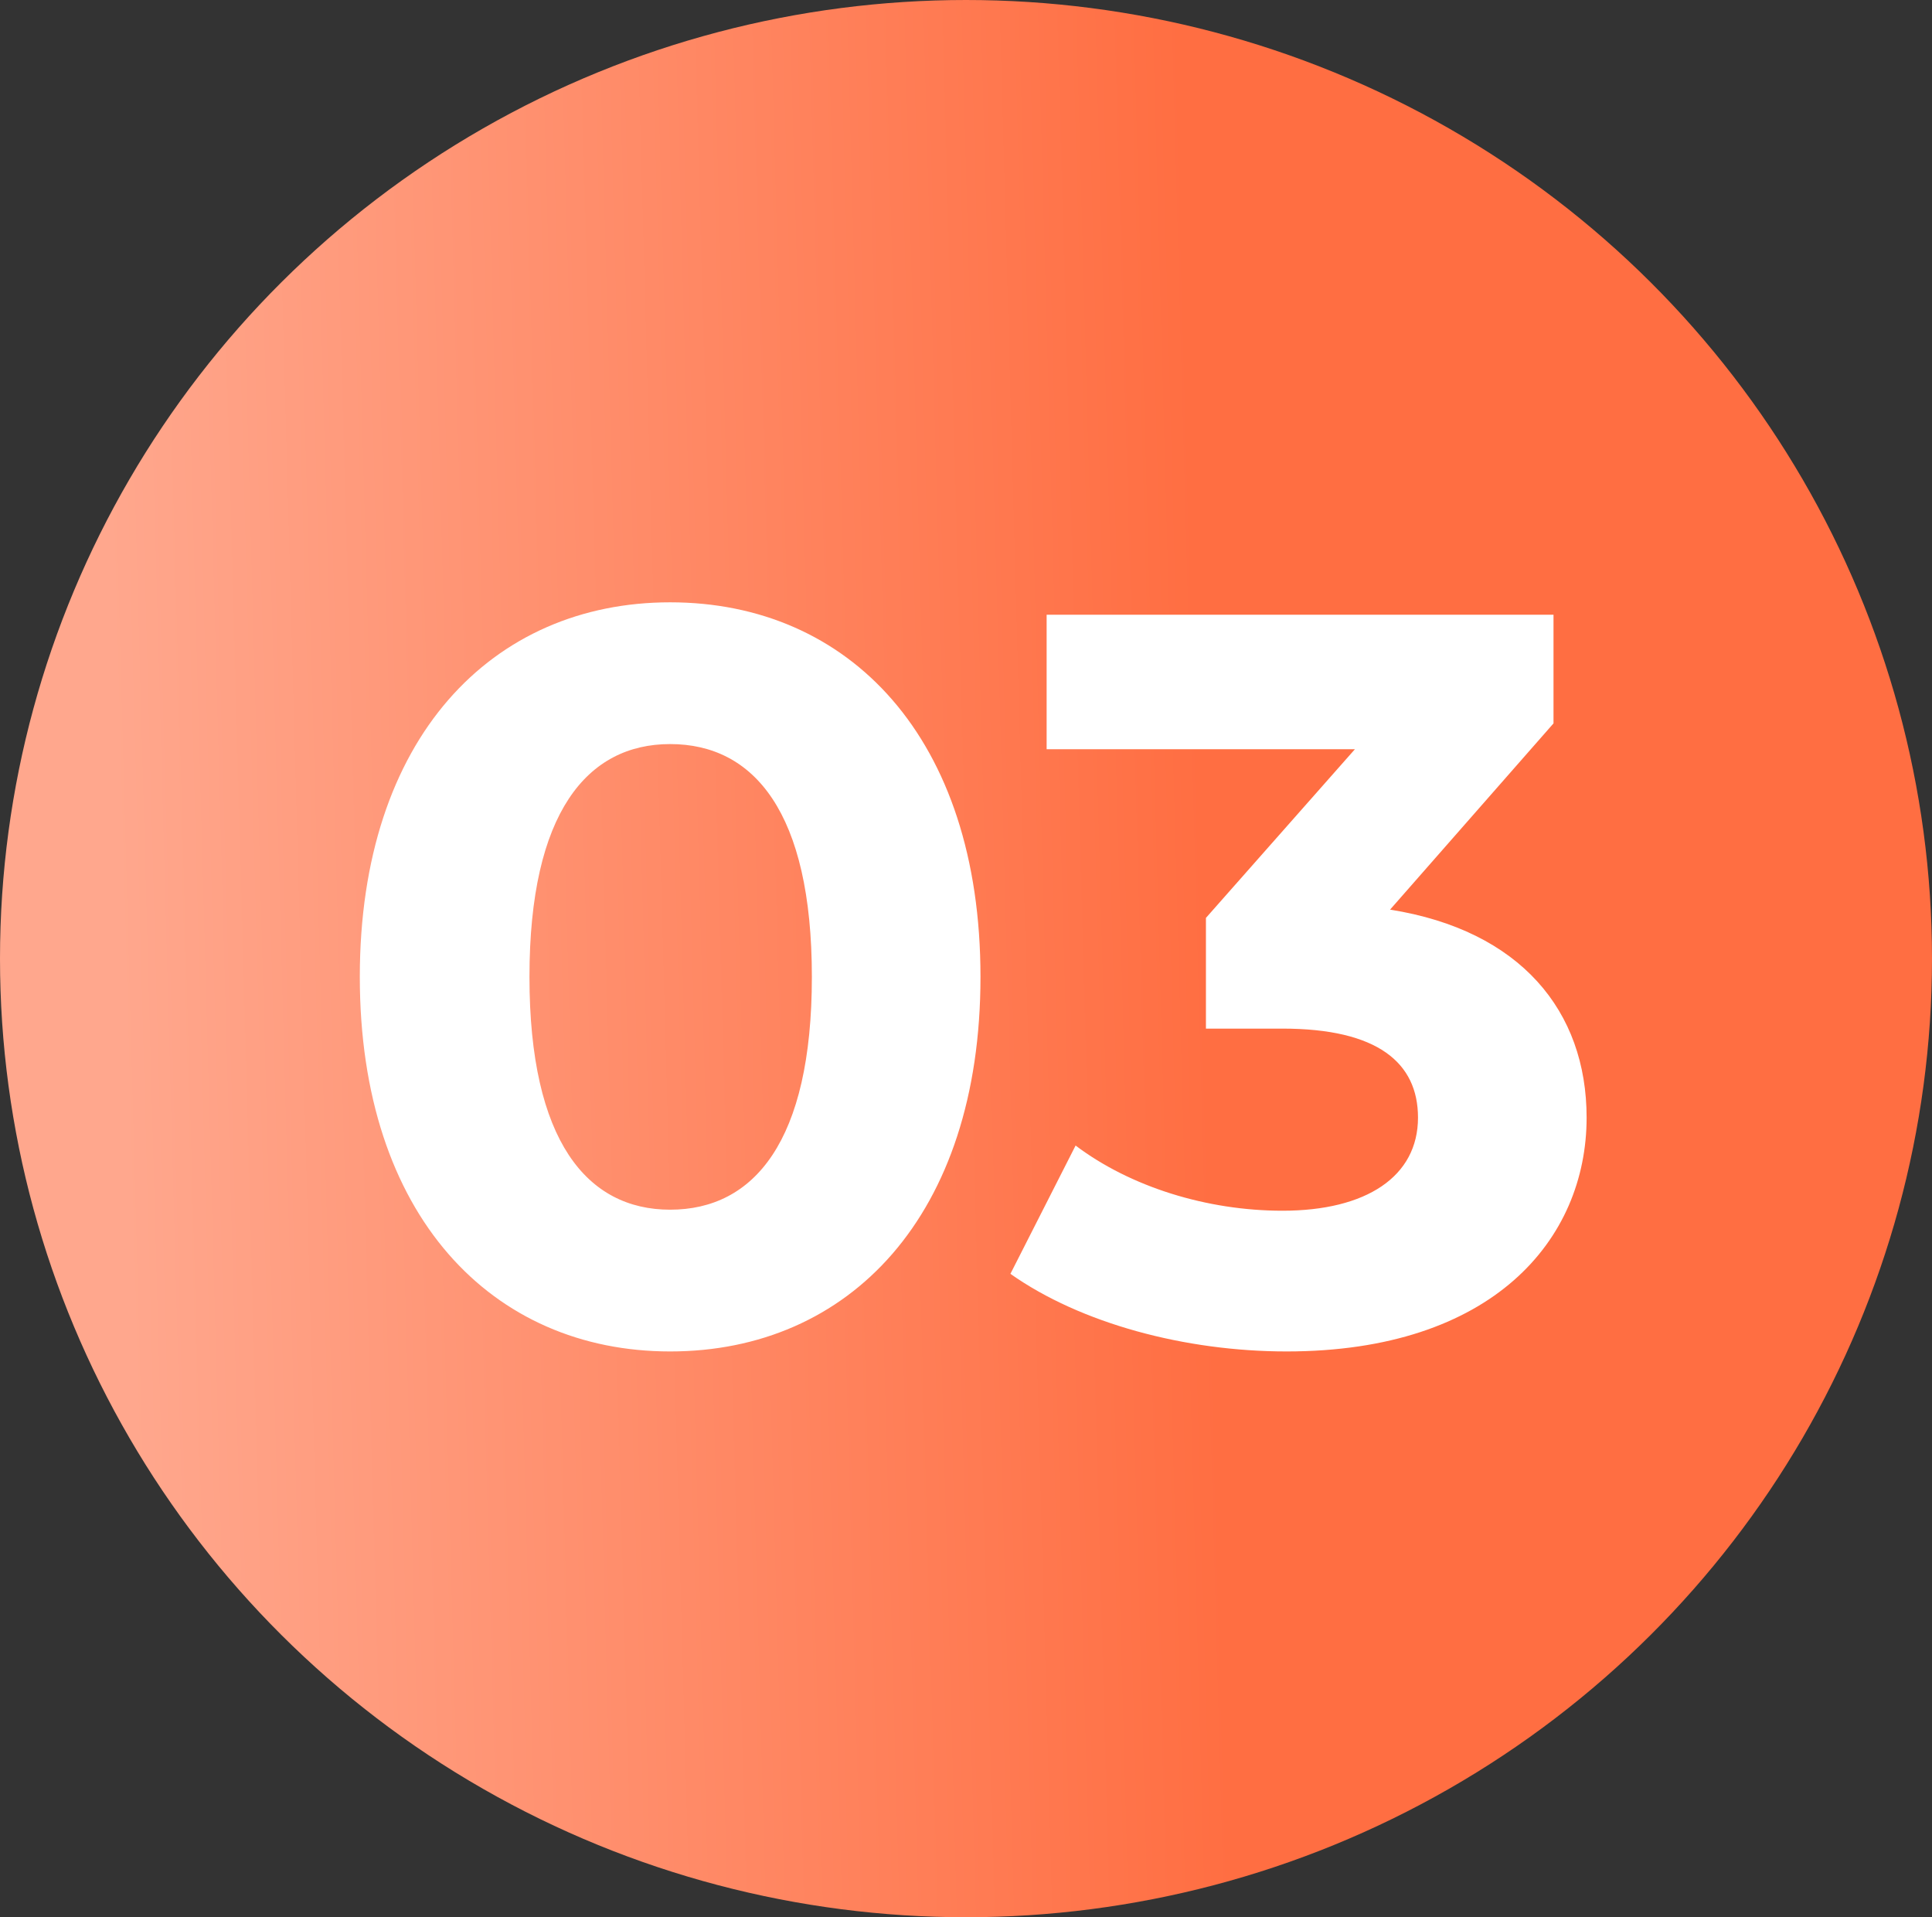 <?xml version="1.0" encoding="UTF-8"?> <svg xmlns="http://www.w3.org/2000/svg" width="127" height="126" viewBox="0 0 127 126" fill="none"><rect x="0" y="0" width="127" height="126" fill="#333333" stroke="none"/> <ellipse cx="63.5" cy="63" rx="63.5" ry="63" fill="url(#paint0_linear_6_100)"></ellipse> <path d="M44.052 88.816C55.816 88.816 64.452 79.908 64.452 64.2C64.452 48.492 55.816 39.584 44.052 39.584C32.356 39.584 23.652 48.492 23.652 64.2C23.652 79.908 32.356 88.816 44.052 88.816ZM44.052 79.5C38.612 79.5 34.804 75.012 34.804 64.2C34.804 53.388 38.612 48.9 44.052 48.9C49.56 48.9 53.368 53.388 53.368 64.2C53.368 75.012 49.56 79.5 44.052 79.5ZM91.376 59.78L102.12 47.54V40.4H68.8V49.24H89.064L79.272 60.324V67.6H84.304C90.56 67.6 93.212 69.844 93.212 73.448C93.212 77.324 89.812 79.568 84.304 79.568C79.34 79.568 74.308 78.004 70.704 75.284L66.42 83.716C71.044 86.98 77.912 88.816 84.576 88.816C98.108 88.816 104.296 81.472 104.296 73.448C104.296 66.444 99.944 61.14 91.376 59.78Z" fill="white"></path> <defs> <linearGradient id="paint0_linear_6_100" x1="78.105" y1="17.64" x2="6.645" y2="19.61" gradientUnits="userSpaceOnUse"> <stop stop-color="#FF6E42"></stop> <stop offset="1" stop-color="#FFA78D"></stop> </linearGradient> </defs> </svg> 